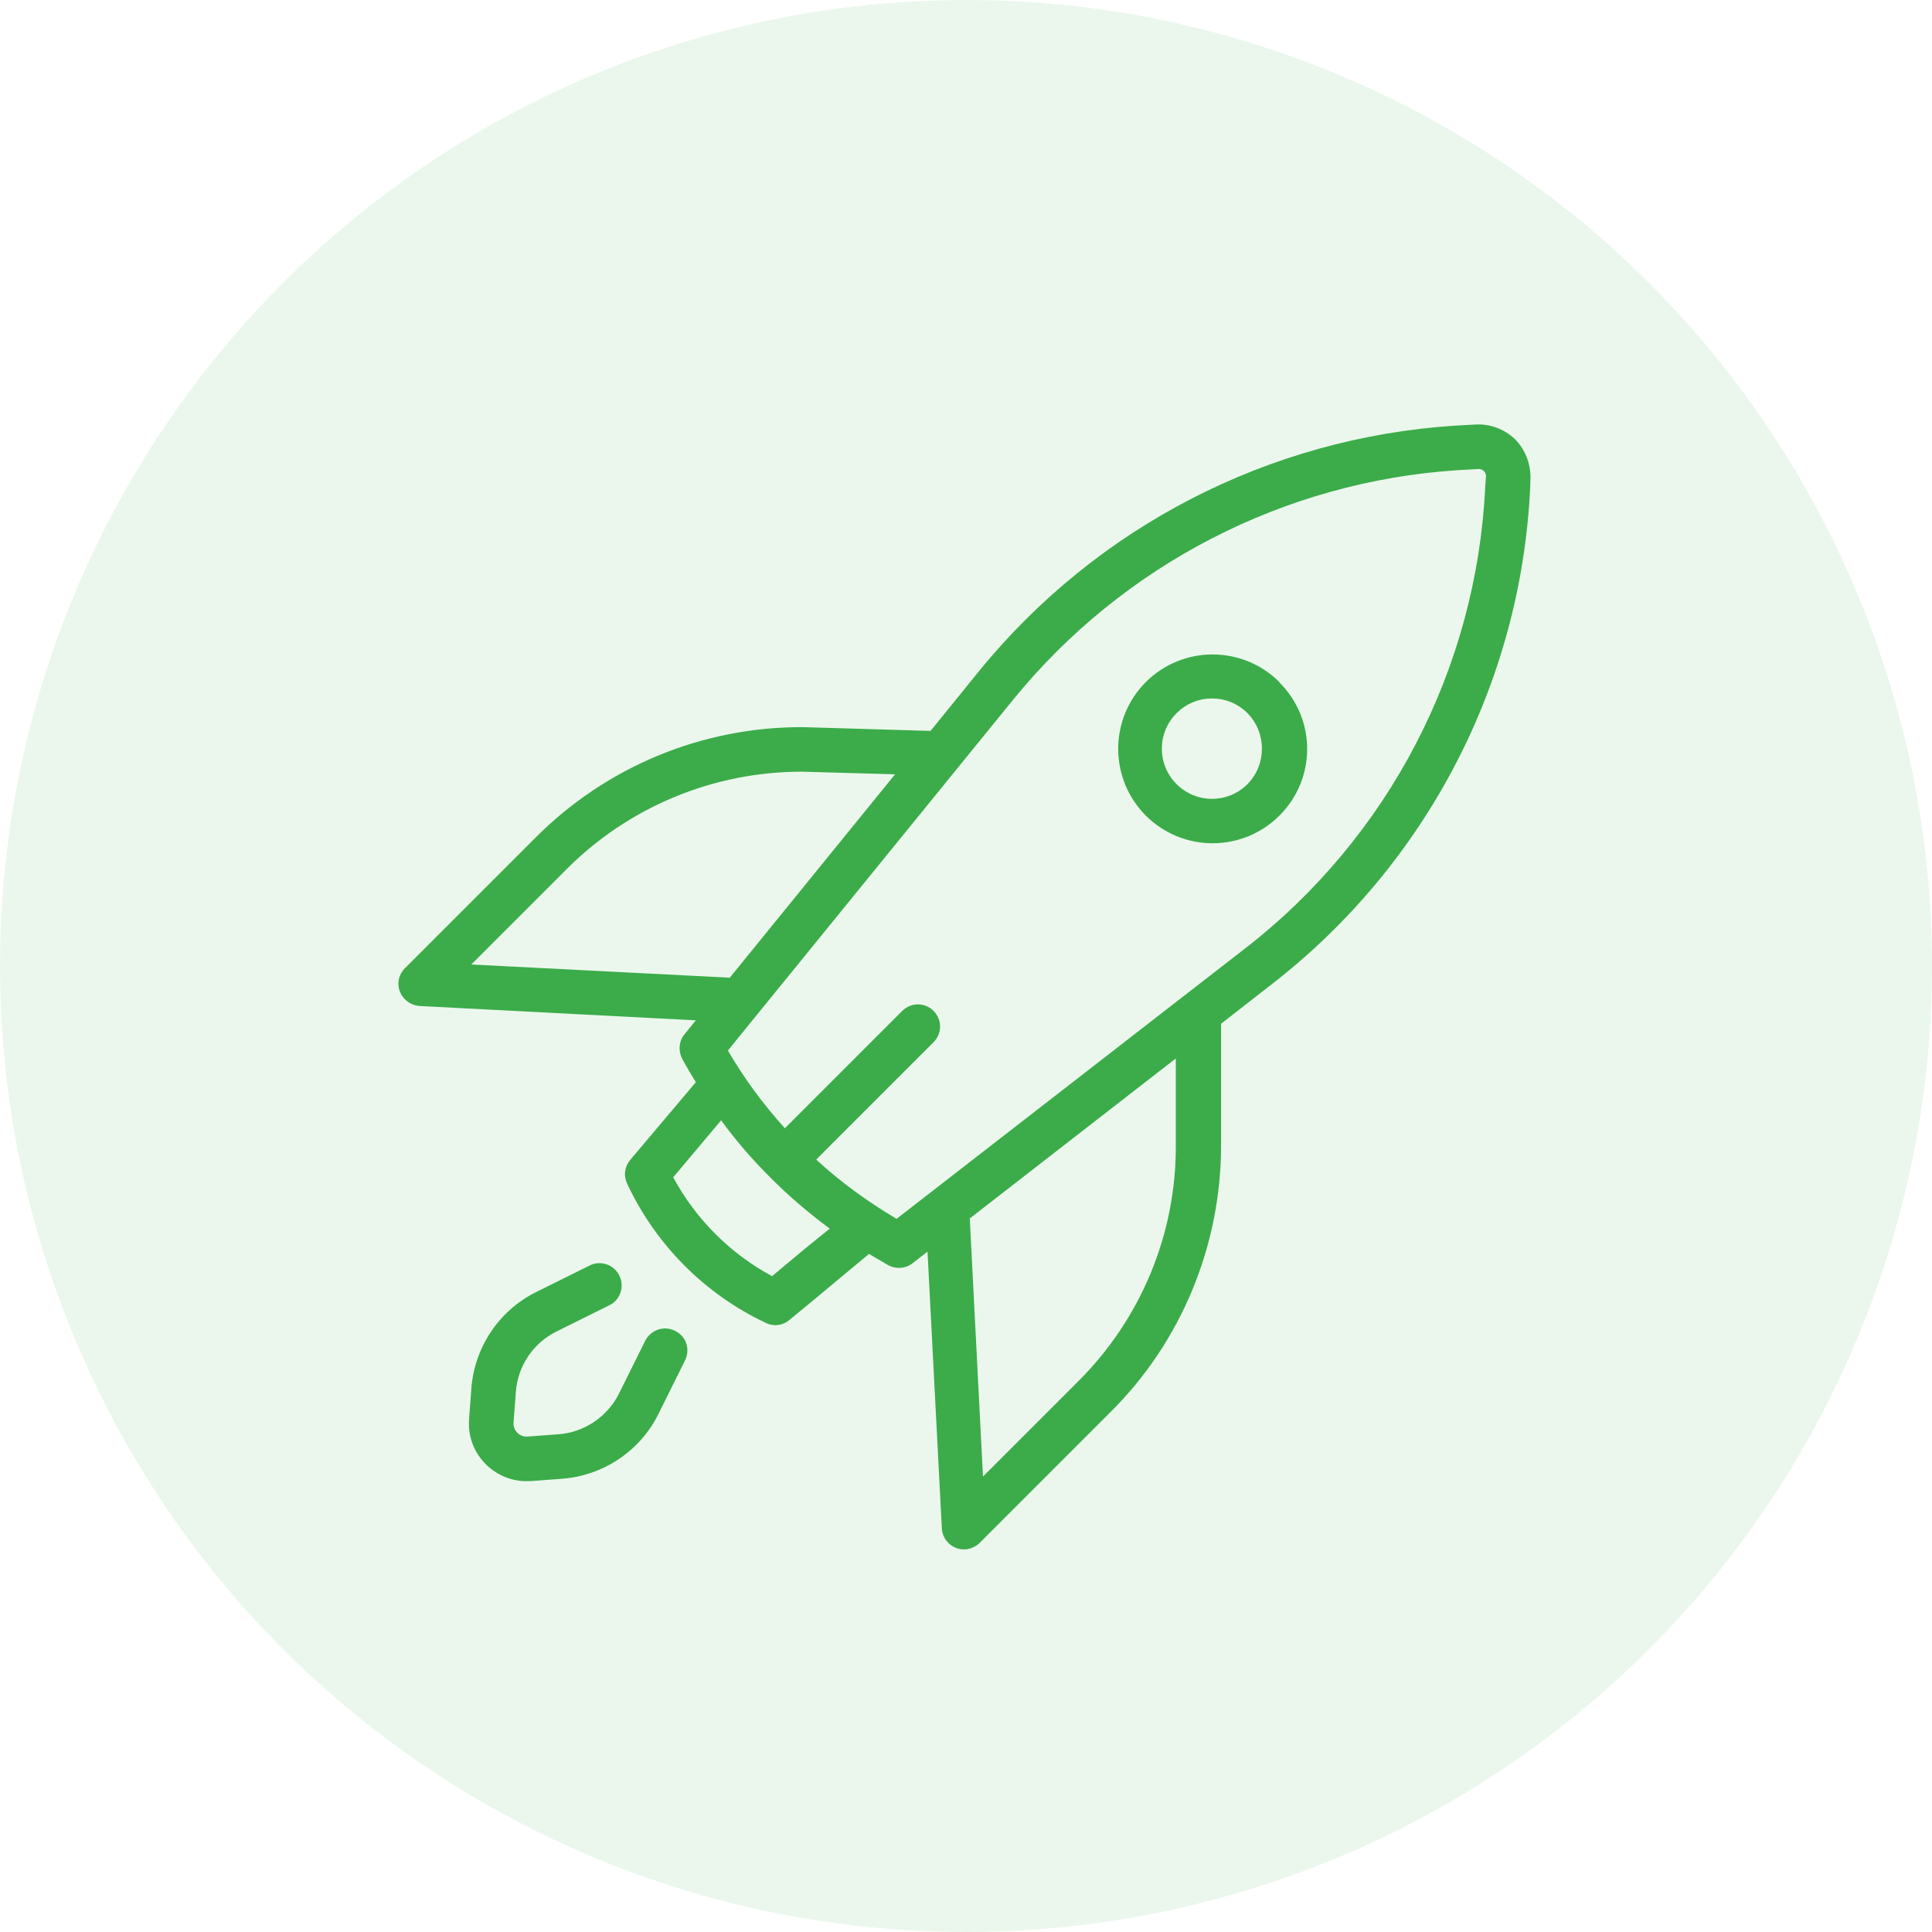 <?xml version="1.0" encoding="utf-8"?>
<!-- Generator: Adobe Illustrator 24.0.3, SVG Export Plug-In . SVG Version: 6.00 Build 0)  -->
<svg version="1.1" id="Слой_1" xmlns="http://www.w3.org/2000/svg" xmlns:xlink="http://www.w3.org/1999/xlink" x="0px" y="0px"
	 viewBox="0 0 512 512" style="enable-background:new 0 0 512 512;" xml:space="preserve">
<style type="text/css">
	.st0{opacity:0.1;fill:#3BAC49;enable-background:new    ;}
	.st1{fill:#3BAC49;}
</style>
<circle class="st0" cx="256" cy="256" r="256"/>
<path class="st1" d="M339,180.7c-9.8-9.7-25.6-9.7-35.4,0.1c-9.7,9.8-9.7,25.6,0.1,35.4c9.8,9.7,25.5,9.7,35.3,0
	c9.8-9.7,9.9-25.4,0.2-35.2C339.1,180.9,339,180.8,339,180.7z M330.6,207.8c-5.2,5.2-13.6,5.2-18.8,0c-5.2-5.2-5.2-13.6,0-18.8
	s13.6-5.2,18.8,0c0,0,0,0,0,0C335.7,194.2,335.7,202.6,330.6,207.8L330.6,207.8z"/>
<path class="st1" d="M178.9,352.7c-2.9-1.5-6.4-0.3-7.9,2.6c0,0,0,0,0,0l-7,14.1c-3.1,6.1-9.2,10.2-16,10.7l-8.2,0.6
	c-1,0.1-2-0.3-2.7-1c-0.7-0.7-1.1-1.7-1-2.7l0.6-8.1c0.5-6.8,4.5-12.9,10.7-16l14.1-7c2.9-1.4,4.1-5,2.6-7.9c-1.4-2.9-5-4.1-7.9-2.6
	l-14.1,7c-9.9,4.9-16.4,14.7-17.2,25.7l-0.6,8.1c-0.6,8.4,5.8,15.7,14.2,16.3c0.4,0,0.7,0,1.1,0c0.3,0,0.7,0,1.1,0l8.1-0.6
	c11-0.8,20.8-7.3,25.7-17.2l7-14.1C183,357.7,181.9,354.1,178.9,352.7C179,352.7,179,352.7,178.9,352.7z"/>
<path class="st1" d="M401.5,116.4c-2.8-2.7-6.6-4.1-10.4-3.9l-5.5,0.3c-49.2,3.2-94.9,26.7-126.1,65l-12.9,15.9l-33.7-1h-0.2
	c-26.6-0.1-52.1,10.5-70.8,29.3l-34.6,34.6c-2.3,2.3-2.3,6,0.1,8.3c1,1,2.4,1.6,3.8,1.7l73.2,3.8l-3,3.7c-1.5,1.8-1.7,4.4-0.6,6.5
	c1.1,2.1,2.4,4.2,3.6,6.2l-17.4,20.6c-1.5,1.8-1.8,4.2-0.8,6.3c7.6,16.2,20.6,29.3,36.8,36.9c2,1,4.5,0.7,6.2-0.8
	c3.7-3,8-6.6,12.2-10.1c3-2.5,6-5,8.9-7.4c1.7,1,3.4,2,5.1,3c2.1,1.1,4.6,0.9,6.4-0.5l4-3.1l3.8,73.4c0.2,3.2,3,5.7,6.2,5.5
	c1.4-0.1,2.8-0.7,3.8-1.7l34.6-34.6c18.9-18.7,29.4-44.3,29.4-70.8v-32.2l13.6-10.6c40.8-31.7,65.8-79.6,68.3-131.2l0.1-2.9
	C405.6,122.8,404.2,119.1,401.5,116.4z M124.9,255.6l25.2-25.2c16.5-16.6,39-25.9,62.4-25.9l24.7,0.7l-43.8,53.9L124.9,255.6z
	 M213.7,330.6c-3.1,2.6-6.2,5.2-9.1,7.6c-11.1-6-20.2-15.1-26.2-26.2l12.7-15.1c3.8,5.2,8,10.1,12.6,14.7l0,0
	c5,5.1,10.5,9.8,16.2,14L213.7,330.6z M311.6,303.6c0.1,23.5-9.3,46-25.9,62.5l-25.2,25.2l-3.5-68.4l54.6-42.4V303.6z M393.6,129
	c-2.3,48.2-25.6,92.9-63.7,122.4l-92.3,71.6c-7.6-4.5-14.8-9.7-21.3-15.7l31.1-31.1c2.3-2.3,2.3-6,0-8.3c-2.3-2.3-6-2.3-8.3,0
	L208,299c-5.7-6.3-10.8-13.2-15.1-20.6l75.7-93.1c29.1-35.7,71.8-57.7,117.7-60.7l5.5-0.3c1-0.1,1.9,0.7,2,1.7c0,0.1,0,0.2,0,0.2
	L393.6,129z"/>
</svg>

